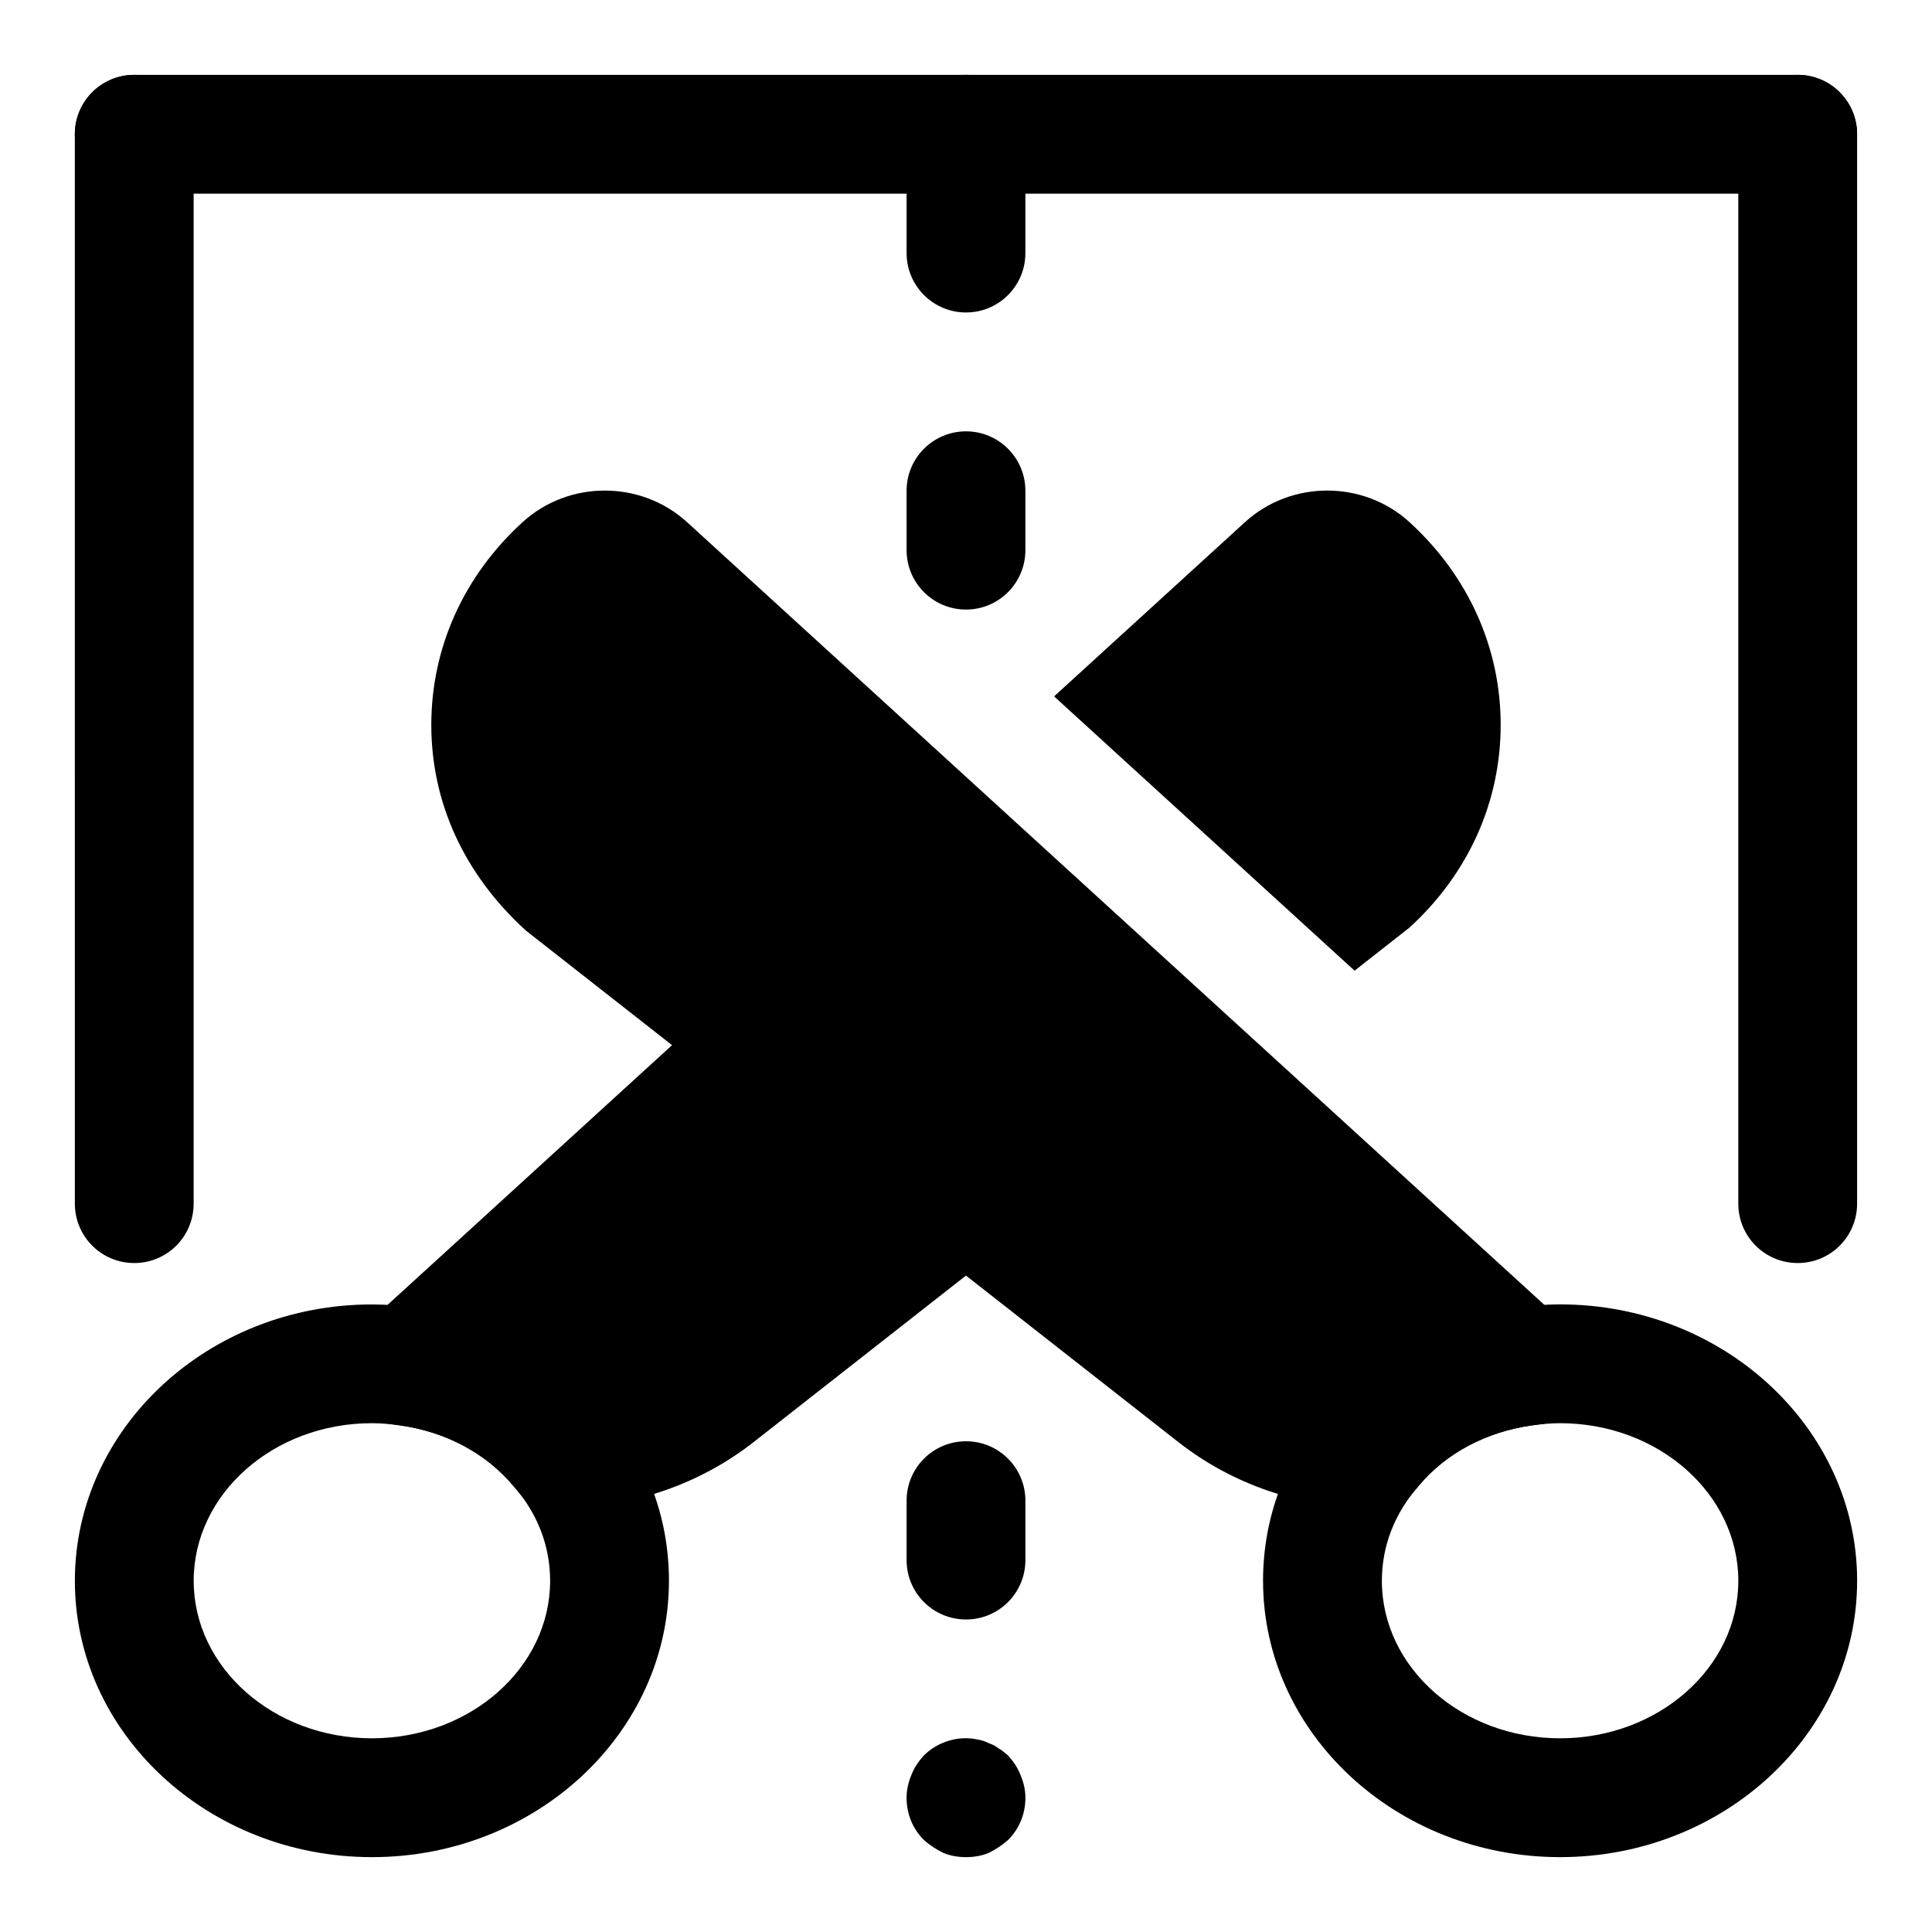 <?xml version="1.0" encoding="UTF-8"?>
<!-- Uploaded to: ICON Repo, www.svgrepo.com, Generator: ICON Repo Mixer Tools -->
<svg fill="#000000" width="800px" height="800px" version="1.1" viewBox="144 144 512 512" xmlns="http://www.w3.org/2000/svg">
 <g>
  <path d="m242.56 636.16c-43.406 0-78.719-32.859-78.719-73.227 0-40.383 35.312-73.242 78.719-73.242 4.047 0 7.887 0.332 11.746 0.867 20.012 2.816 37.723 12.422 49.957 27.078 11.051 12.707 17.016 28.449 17.016 45.297 0 40.367-35.312 73.227-78.719 73.227zm0-115c-26.039 0-47.23 18.719-47.23 41.754-0.004 23.035 21.188 41.754 47.23 41.754 26.039 0 47.23-18.719 47.23-41.738 0-9.133-3.289-17.742-9.508-24.891-7.414-8.879-18.09-14.594-30.293-16.297-2.406-0.328-4.863-0.582-7.43-0.582z"/>
  <path d="m345.7 399.43-128.88 117.66 33.156 4.644c12.188 1.699 22.875 7.414 30.07 16.059l4.613 5.527 7.18 0.141c0.535 0 1.055 0.016 1.605 0.016 18.184 0 35.992-6.125 50.285-17.32l81.773-64.125z"/>
  <path d="m557.44 636.16c-43.406 0-78.719-32.859-78.719-73.227 0-16.832 5.969-32.574 17.238-45.562 12.012-14.406 29.742-24.008 49.688-26.812 3.906-0.535 7.746-0.883 11.793-0.883 43.406 0 78.719 32.859 78.719 73.242 0.004 40.383-35.312 73.242-78.719 73.242zm0-115c-2.566 0-5.023 0.25-7.477 0.582-12.137 1.684-22.828 7.398-30.023 16.043-6.441 7.402-9.73 16.012-9.73 25.145 0 23.02 21.191 41.738 47.23 41.738s47.23-18.719 47.23-41.738c0.004-23.035-21.188-41.77-47.23-41.77z"/>
  <path d="m502.98 401.24 14.516-11.398c15.617-14.234 24.199-33.316 24.199-53.734 0-20.422-8.582-39.5-24.168-53.734-12.234-11.164-31.379-11.148-43.594 0l-50.586 46.176z"/>
  <path d="m326.08 282.38c-12.234-11.164-31.379-11.164-43.594 0-15.605 14.23-24.188 33.312-24.188 53.734s8.582 39.5 25.082 54.508l172.89 135.54c14.281 11.195 32.086 17.32 50.27 17.32 0.535 0 1.07-0.016 1.605-0.016l7.18-0.141 4.613-5.527c7.195-8.645 17.887-14.344 30.07-16.059l33.156-4.644z"/>
  <path d="m400 226.81c-8.707 0-15.742-7.055-15.742-15.742l-0.004-31.488c0-8.691 7.039-15.742 15.742-15.742 8.707 0 15.742 7.055 15.742 15.742v31.488c0.004 8.691-7.035 15.742-15.738 15.742z"/>
  <path d="m400 305.54c-8.707 0-15.742-7.055-15.742-15.742l-0.004-15.746c0-8.691 7.039-15.742 15.742-15.742 8.707 0 15.742 7.055 15.742 15.742v15.742c0.004 8.691-7.035 15.746-15.738 15.746z"/>
  <path d="m400 573.18c-8.707 0-15.742-7.039-15.742-15.742v-15.742c0-8.707 7.039-15.742 15.742-15.742 8.707 0 15.742 7.039 15.742 15.742v15.742c0 8.703-7.039 15.742-15.742 15.742z"/>
  <path d="m400 636.16c-2.047 0-4.094-0.332-5.984-1.102-1.891-0.945-3.621-2.047-5.195-3.465-2.992-2.992-4.566-6.926-4.566-11.18 0-2.047 0.473-4.094 1.258-5.984 0.789-2.047 1.891-3.621 3.305-5.195 3.606-3.621 9.133-5.352 14.152-4.266 1.102 0.172 2.047 0.473 2.992 0.961 0.945 0.316 1.891 0.789 2.676 1.418 0.945 0.473 1.73 1.258 2.519 1.891 1.418 1.574 2.519 3.148 3.305 5.195 0.809 1.887 1.281 3.934 1.281 5.981 0 4.25-1.59 8.188-4.566 11.18-1.59 1.418-3.305 2.519-5.195 3.465-1.887 0.77-3.934 1.102-5.981 1.102z"/>
  <path d="m620.41 195.32h-440.83c-8.707 0-15.746-7.051-15.746-15.742 0-8.691 7.039-15.742 15.742-15.742h440.83c8.707 0 15.742 7.055 15.742 15.742 0.008 8.691-7.031 15.742-15.738 15.742z"/>
  <path d="m620.41 478.72c-8.707 0-15.742-7.039-15.742-15.742v-283.39c0-8.691 7.039-15.742 15.742-15.742 8.707 0 15.742 7.055 15.742 15.742v283.39c0.004 8.703-7.035 15.742-15.742 15.742z"/>
  <path d="m179.58 478.72c-8.707 0-15.742-7.039-15.742-15.742l-0.004-283.39c0-8.691 7.039-15.742 15.742-15.742 8.707 0 15.742 7.055 15.742 15.742v283.39c0.004 8.703-7.031 15.742-15.738 15.742z"/>
 </g>
</svg>